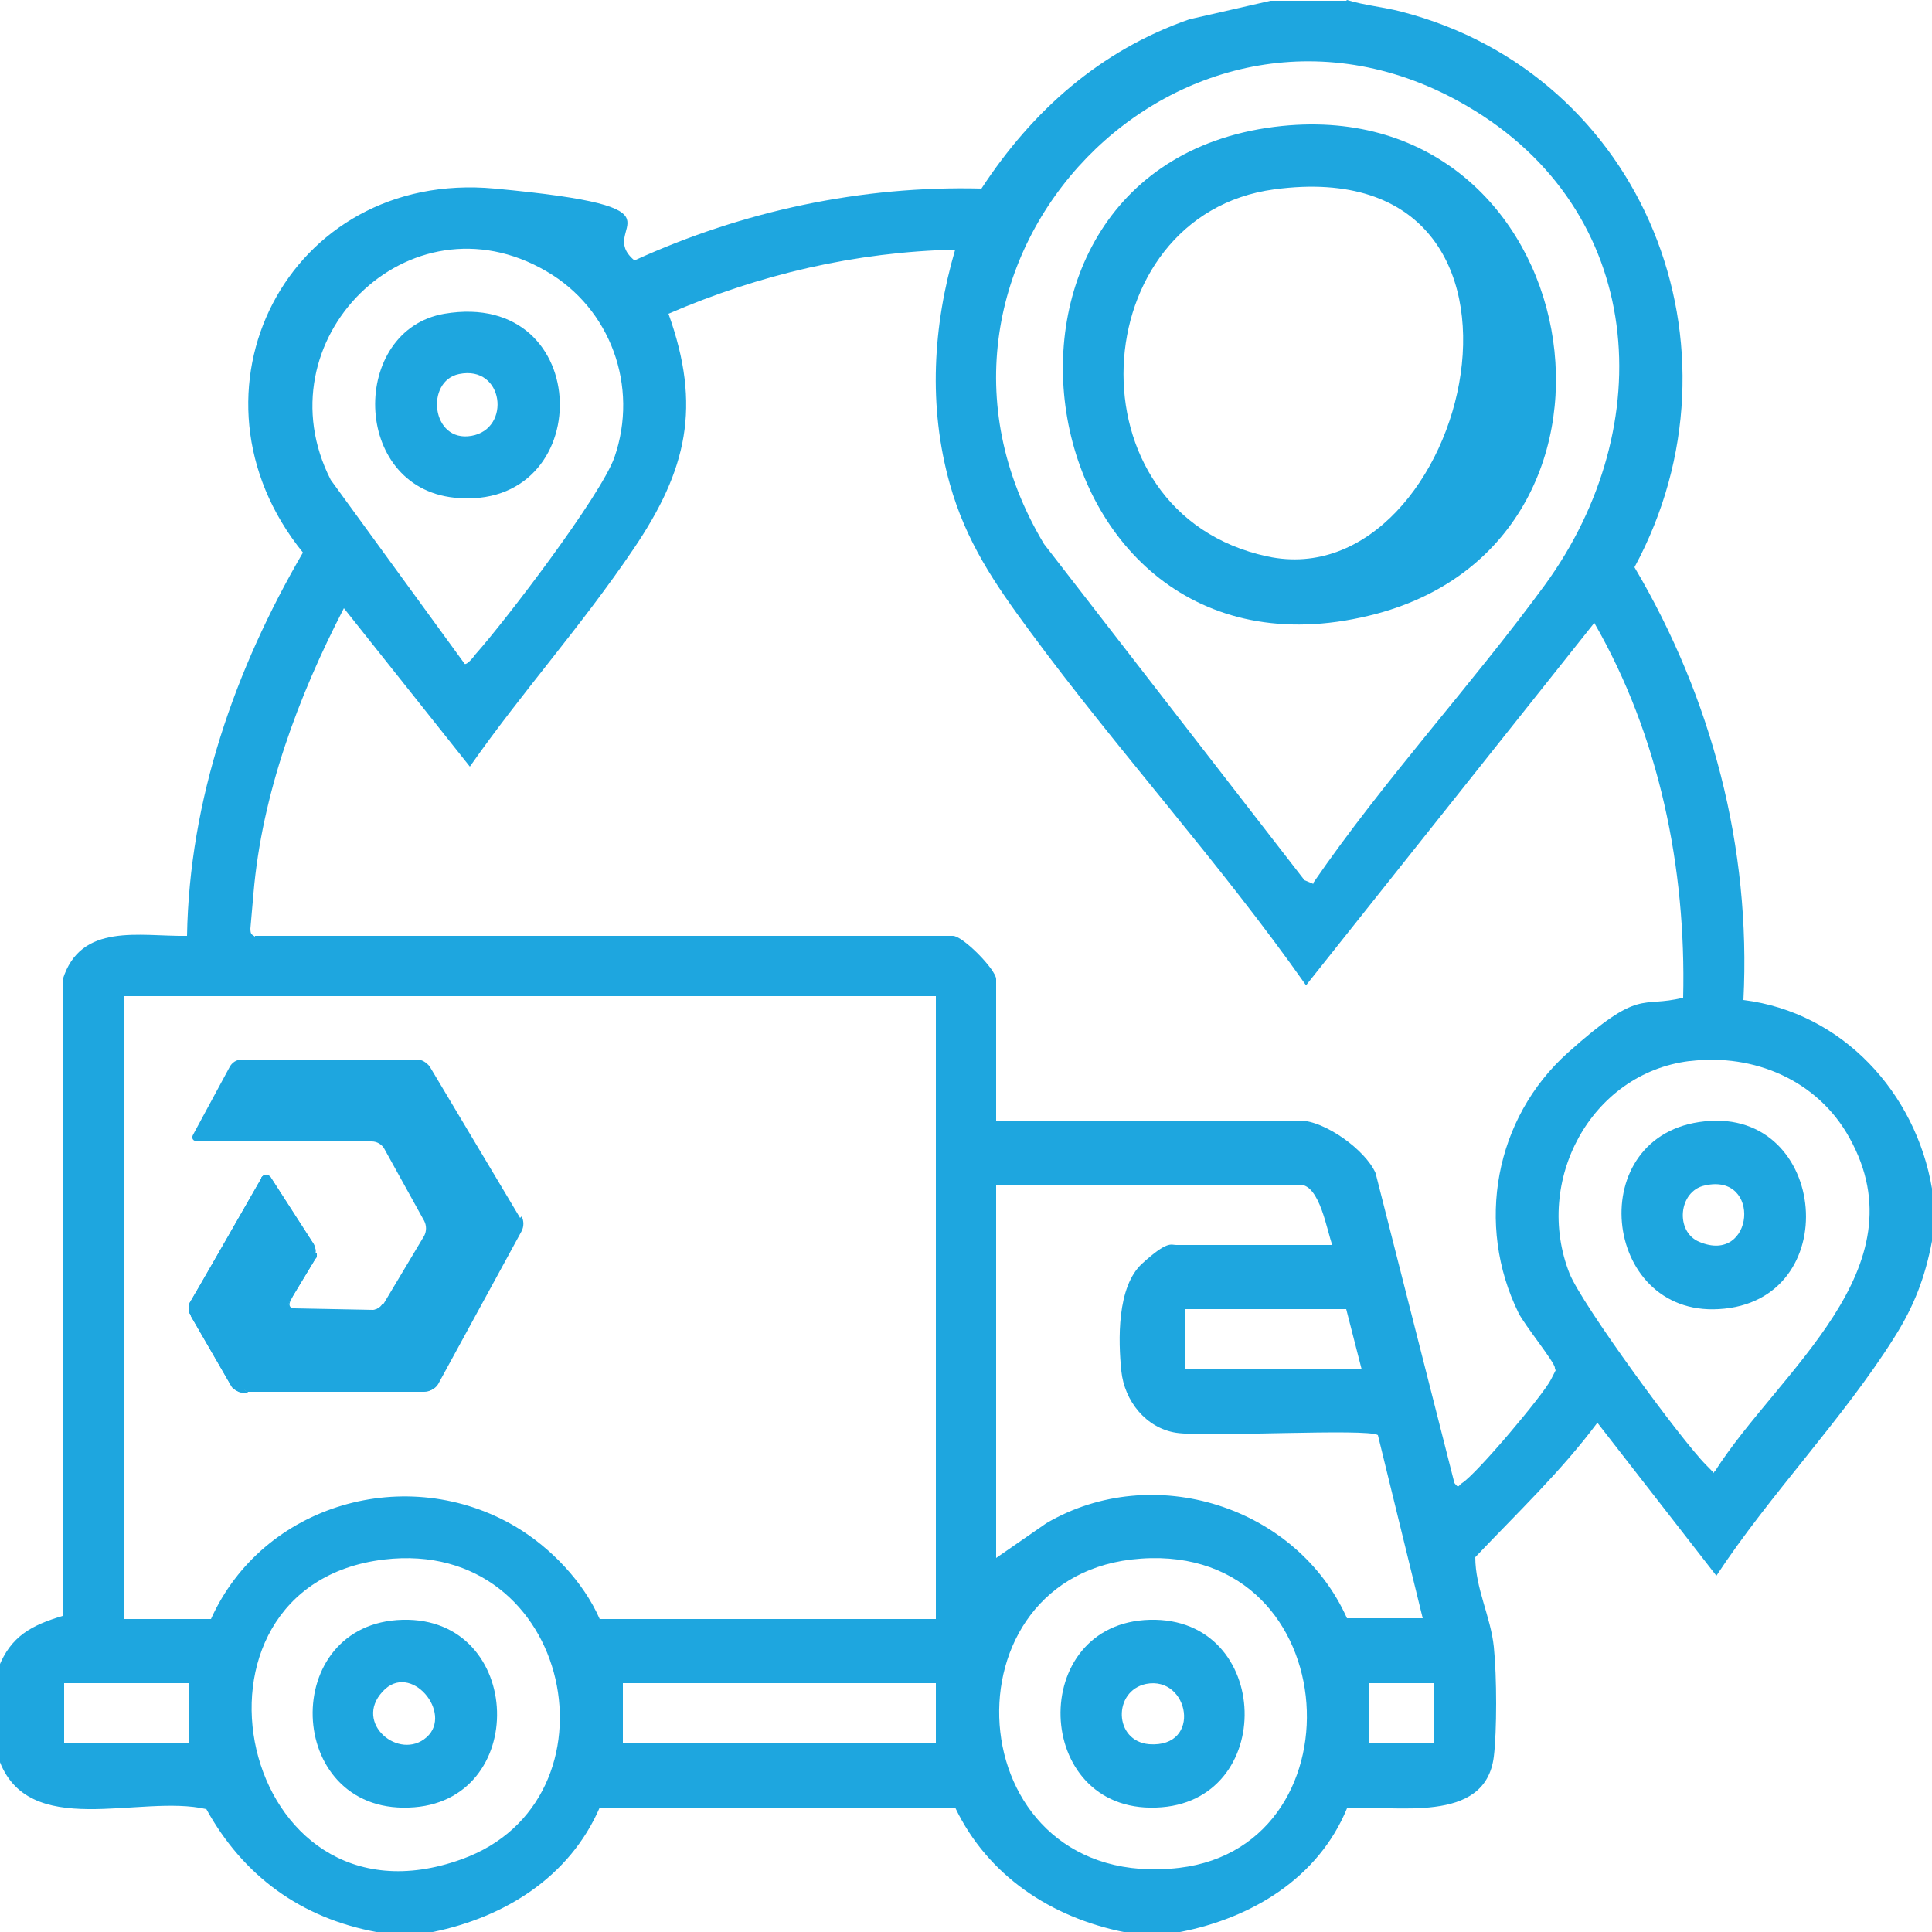 <svg id="Layer_1" xmlns="http://www.w3.org/2000/svg" version="1.1" viewBox="0 0 250 250"><defs><style>.st0{fill:#1ea6df}</style></defs><path class="st0" d="M174.3 0c2.3.7 4.7.9 7 1.5 31.5 8.1 45.5 43.6 30.2 71.9 10 16.9 15.1 36.3 14.1 56 12.8 1.6 22.3 12 24.4 24.4v6.8c-.9 4.7-2.3 8.4-4.9 12.5-6.6 10.5-16.1 20.3-23 30.8l-15.4-19.8c-4.7 6.3-10.4 11.7-15.8 17.4 0 4 2 7.7 2.4 11.6s.4 10.9 0 14.2c-1.1 8.9-12.9 6.2-19 6.7-3.7 9-12.3 14.2-21.6 16h-7.3c-9.4-1.9-17.6-7.3-21.8-16.1h-46c-3.9 9-12.3 14.2-21.6 16.1h-7.3c-9.7-1.8-17.2-7.2-22-15.9-8.6-2-23.2 4.2-26.9-6.6v-11.7c1.6-4.1 4.3-5.5 8.3-6.7v-82.3c2.3-7.5 10-5.6 16.1-5.7.3-17.6 6.2-34.5 15-49.6-16.7-20.6-2-49.6 24.8-47.1s12.8 4.9 18.1 9.3c14-6.4 29.4-9.7 44.9-9.3 6.6-10.1 15.4-17.9 26.9-21.9L164.4.1h9.8zm-4.4 114.3c9.2-13.4 20.4-25.5 30-38.6 15-20.6 13.1-48.5-10.1-62-36.3-21.2-76.6 20.2-54.7 56.7l33.7 43.5 1.2.5zM60.1 85.9c.3.2 1.2-.9 1.4-1.2 4-4.5 16.2-20.5 18-25.5 3.2-9.2-.5-19.3-8.8-24.1-17.8-10.4-37.1 9-27.9 27L60.2 86zM33 121.1h90.3c1.3 0 5.6 4.4 5.6 5.6V145h39.3c3.2 0 8.5 3.8 9.8 6.8l10.2 40.1c.6.8.5.3 1 0 1.9-1.2 10.5-11.4 11.5-13.4s.5-.8.5-1.5-3.9-5.5-4.7-7.1c-5.6-11.4-3.1-25.2 6.4-33.7s9.3-5.7 14.9-7.1c.4-16.8-3.1-33.9-11.5-48.5L169 127.5c-11.1-15.8-24.4-30.4-35.8-45.9-4.5-6.1-8.2-11.5-10.3-19-2.8-10-2.2-20.4.7-30.3-12.9.3-25.3 3.2-37.1 8.3 4.3 12 2.4 20.2-4.5 30.4S67.5 89.6 60.8 99.2L44.5 78.7c-5.9 11.4-10.6 24-11.7 36.9s-.4 3.6-.4 4.5.2.8.6 1.1zm15.3 7.8H16.1v80.6h11.2c6.7-14.9 25.4-20.3 39.5-11.9 4.5 2.7 8.7 7.1 10.8 11.9h43.5v-80.6H88.9m-8.3 0H56.7m161.9 8.4c-12.8 1.6-20.2 15.6-15.5 27.5 1.6 4 14.4 21.5 17.7 24.8s.4 1 1.1.8c8.2-12.9 26.9-26.2 17.4-43.2-4.1-7.4-12.3-10.9-20.6-9.9zm-46.2 23.8c-.7-1.8-1.6-7.8-4.2-7.8h-39.3v48.3l6.5-4.5c13.8-8.1 32.4-2.2 38.9 12.3h9.8l-5.8-23.7c-1.3-.9-22.2.3-26.1-.3s-6.7-4.1-7.1-8-.6-10.9 2.7-13.9 3.7-2.4 4.4-2.4h20.3zm1.9 8.3h-21v7.8h22.9l-2-7.8zM49.7 201.8c-28.5 3.4-18.9 49.2 10 38.8 21.3-7.6 14.5-41.7-10-38.8zm96.7 0c-25.1 3-22.2 43.2 6.2 39.9 24.3-2.9 21.4-43.1-6.2-39.9zm-122 16H8.3v7.8h16.1v-7.8zm96.7 0H80.6v7.8h40.5v-7.8zm64.4 0h-8.3v7.8h8.3v-7.8z"/><path class="st0" d="M165.9 16.3c39.4-4 49.4 53.1 12.3 63.1-45.7 12.2-57.1-58.5-12.3-63.1zm-1 8.2c-24.7 3.3-27 41.9-.9 47.5s40.3-52.8.9-47.5zM57.5 40.6c19.6-3.3 19.8 25.7 1.3 23.8-13.4-1.4-13.5-21.7-1.3-23.8zm1.9 7.8c-4.4.9-3.6 8.9 1.6 8s4.2-9.2-1.6-8zm161.2 96.7c16-1.7 18.2 23.4 1.8 24.3-15.2.9-17.6-22.7-1.8-24.3zm0 8.3c-3.4.7-3.9 6-.7 7.3 7.1 3 8.1-9 .7-7.3zm-71.8 56.2c15.9-.4 16.5 23.8.8 24.3-16 .6-16.7-23.9-.8-24.3zm-.5 8.3c-4.3.9-4.2 7.4.4 7.8 6.9.5 5.2-8.9-.4-7.8zm-96.2-8.3c15.8-.4 16.5 23.8.8 24.3-16.1.6-16.8-23.9-.8-24.3zm-2.6 9.3c-3.8 4.1 2.2 9 5.7 5.9s-2.1-9.9-5.7-5.9z"/><g id="Group_217"><g id="Group_19"><path id="Path_16" class="st0" d="M67.3 157.6L55.6 138c-.4-.5-1-.9-1.6-.9H31.3c-.7 0-1.3.4-1.6 1l-4.7 8.7c-.3.5 0 .9.6.9h22.5c.7 0 1.3.4 1.6.9l5.2 9.4c.3.6.3 1.3 0 1.9l-5.2 8.7c-.3.5-.8.8-1.4.9l-10.2-.2c-.6 0-.8-.4-.5-1l.4-.8-6.5 11c-.4 1 .7 1.5.7 1.5h-.3 23.2c.7 0 1.3-.4 1.6-.9l10.8-19.8c.3-.6.3-1.3 0-1.9z"/><path id="Path_17" class="st0" d="M49.5 168.7c-.3.5-.8.8-1.4.9l-10.2-.2c-.6 0-.8-.4-.5-1l.4-.8-6.5 11c-.4 1 .7 1.5.7 1.5h-.3 23.2c.7 0 1.3-.4 1.6-.9"/><path id="Path_18" class="st0" d="M41 162.2v.2c0 .2 0 .3-.2.5l-2.9 4.8-6.5 11c-.4.9.7 1.5.7 1.5h-.5c-.2 0-.5 0-.7-.1-.4-.2-.8-.4-1-.8l-5.2-9c0-.1-.1-.3-.2-.4v-1.1s0-.2.1-.3 9.2-16 9.2-16c0-.2.2-.3.3-.4.3-.2.6-.1.9.2l3.8 5.9 1.8 2.8c.2.4.3.8.2 1.2z"/><path id="Path_19" class="st0" d="M41 162.2v.2c0 .2 0 .3-.2.5l-2.9 4.8-6.5 11c-.4.9.7 1.5.7 1.5h-.5c-.2 0-.5 0-.7-.1-.4-.2-.8-.4-1-.8l-5.2-9c0-.1-.1-.3-.2-.4v-1.1s0-.2.1-.3 9.2-16 9.2-16c0-.2.2-.3.3-.4.3-.2.6-.1.9.2l3.8 5.9 1.8 2.8c.2.4.3.8.2 1.2z"/></g></g></svg>